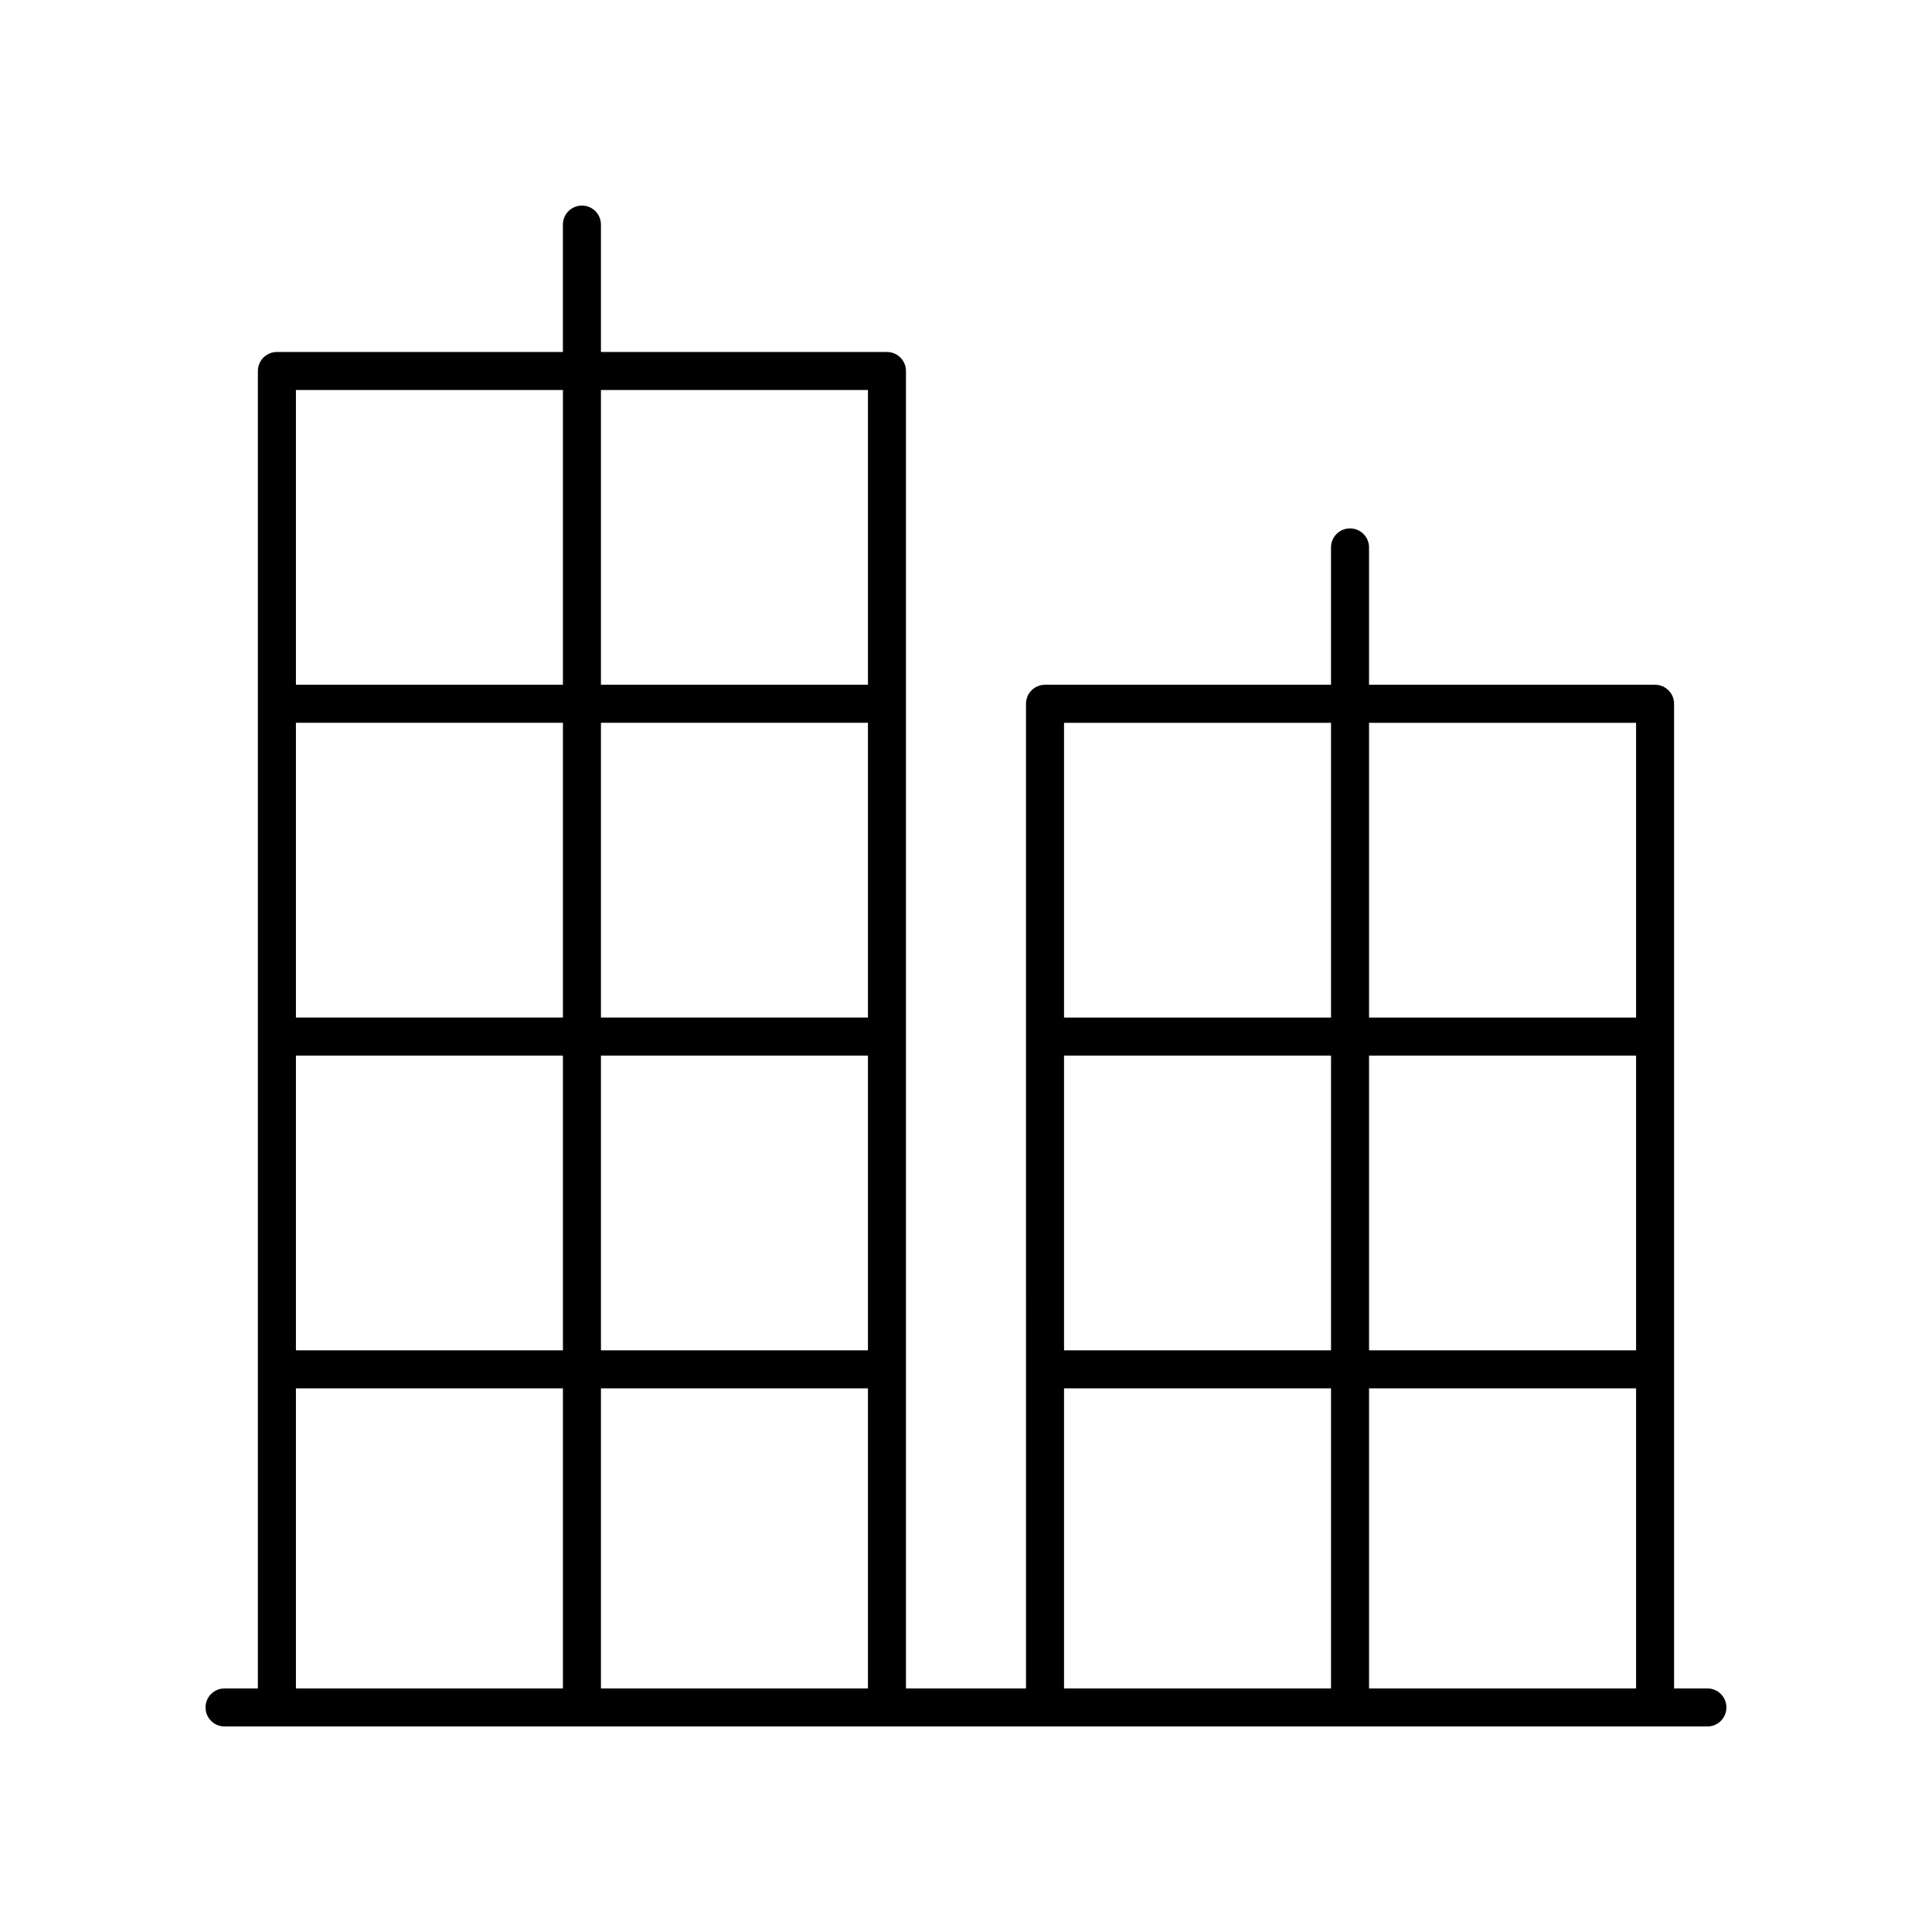 <?xml version="1.0" encoding="UTF-8"?>
<!-- Uploaded to: ICON Repo, www.iconrepo.com, Generator: ICON Repo Mixer Tools -->
<svg fill="#000000" width="800px" height="800px" version="1.1" viewBox="144 144 512 512" xmlns="http://www.w3.org/2000/svg">
 <path d="m596.48 591.45h-8.832v-260.94c0-2.785-2.254-5.039-5.039-5.039h-75.801v-36.402c0-2.785-2.254-5.039-5.039-5.039-2.785 0-5.039 2.254-5.039 5.039v36.402h-75.793c-2.785 0-5.039 2.254-5.039 5.039l0.004 260.94h-31.812v-349.13c0-2.785-2.254-5.039-5.039-5.039h-75.797v-33.762c0-2.785-2.254-5.039-5.039-5.039s-5.039 2.254-5.039 5.039v33.762h-75.797c-2.785 0-5.039 2.254-5.039 5.039v349.13h-8.832c-2.785 0-5.039 2.254-5.039 5.039s2.254 5.039 5.039 5.039h392.97c2.785 0 5.039-2.254 5.039-5.039s-2.254-5.039-5.039-5.039zm-170.5-167.71h70.754v78.113h-70.754zm80.832 0h70.766v78.113h-70.766zm70.766 88.191v79.52h-70.766v-79.52zm0-176.38v78.113h-70.766v-78.113zm-80.844 0v78.113h-70.754v-78.113zm-70.754 176.38h70.754v79.52h-70.754zm-51.965-98.27h-70.758v-78.113h70.758zm-80.836 0h-70.758v-78.113h70.758zm-70.758 10.078h70.758v78.113h-70.758zm80.836 0h70.758v78.113h-70.758zm70.758 88.191v79.52h-70.758v-79.52zm0-264.57v78.113h-70.758v-78.113zm-80.836 0v78.113h-70.758v-78.113zm-70.758 264.57h70.758v79.52h-70.758z"/>
</svg>